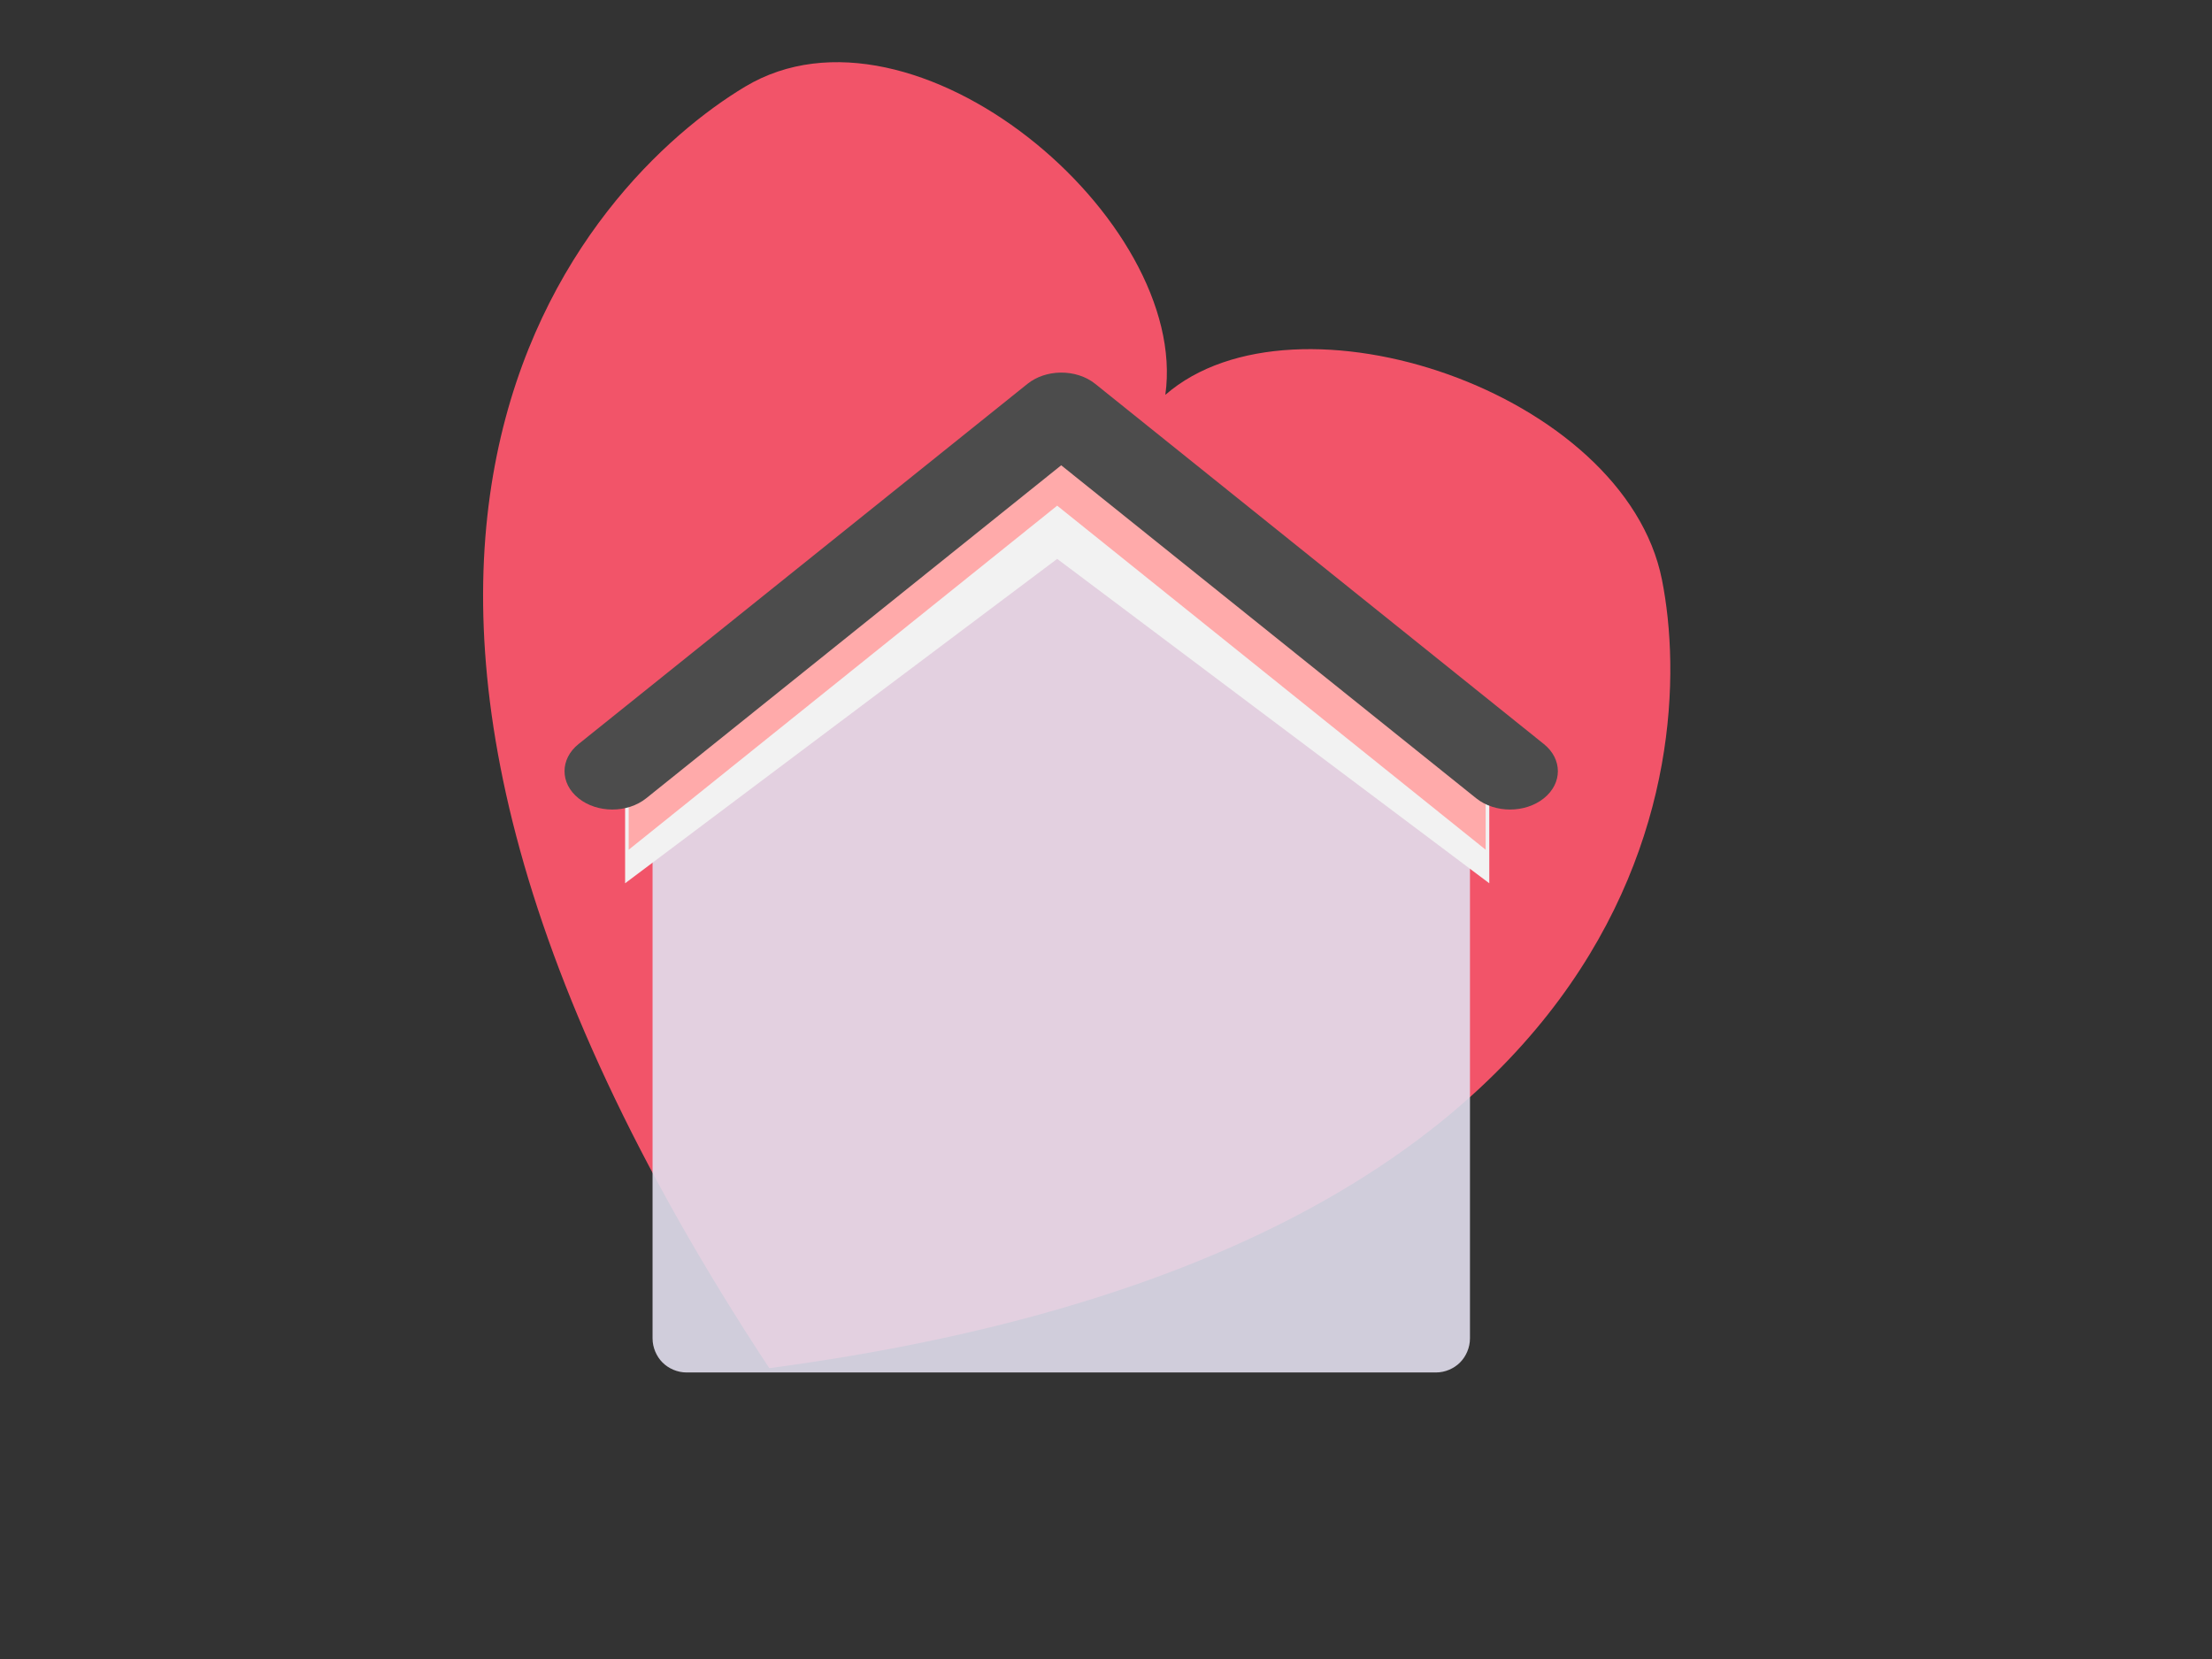 <?xml version="1.0"?><svg width="800" height="600" xmlns="http://www.w3.org/2000/svg">
 <rect width="100%" height="100%" fill="#333333" stroke="none"/>
 <title>hearthouse3</title>

 <g>
  <title>Layer 1</title>
  <g display="inline" id="layer2">
   <g id="g8429">
    <path stroke-linejoin="bevel" opacity="0.5" fill="#e6e6e6" fill-rule="nonzero" stroke-width="10" stroke-linecap="round" marker-start="none" marker-mid="none" marker-end="none" stroke-miterlimit="4" stroke-dashoffset="50" stroke-opacity="0" d="m438.97,310.13c-6.871,0 -12.468,5.088 -12.468,11.375c0,4.278 2.719,7.882 6.534,9.828c-0.214,-0.353 -0.578,-0.622 -0.751,-0.997c-0.63,-1.362 -0.976,-2.861 -0.976,-4.433c0,-1.572 0.346,-3.071 0.976,-4.433c0.63,-1.362 1.577,-2.578 2.704,-3.608c1.126,-1.031 2.454,-1.863 3.943,-2.44c1.489,-0.577 3.127,-0.893 4.845,-0.893c1.718,0 3.356,0.317 4.844,0.893c0.407,0.158 0.705,0.458 1.089,0.653c-2.124,-3.501 -6.057,-5.945 -10.741,-5.945z" id="path3434"/>
    <path fill="#f25469" fill-rule="nonzero" stroke="#000000" stroke-width="3" stroke-linecap="round" stroke-linejoin="bevel" marker-start="none" marker-mid="none" marker-end="none" stroke-miterlimit="4" stroke-dashoffset="0" stroke-opacity="0" d="m278.229,494.816c-194.844,-295.611 -65.185,-429.632 -8.758,-463.467c61.06,-36.612 160.922,48.059 151.989,111.45c47.023,-40.931 166.088,-0.983 179.603,66.833c13.396,67.22 -4.868,242.798 -322.834,285.185z" id="path4557"/>
    <path opacity="0.9" fill="#e1deed" fill-rule="nonzero" stroke-width="2" stroke-linecap="round" stroke-linejoin="bevel" marker-start="none" marker-mid="none" marker-end="none" stroke-miterlimit="4" stroke-dashoffset="0" d="m531.631,308.235l-147.813,-148.259l-147.813,148.259l0,175.791c0,1.706 0.357,3.329 0.981,4.807c0.624,1.479 1.5,2.814 2.616,3.933c1.116,1.119 2.449,1.996 3.924,2.622c1.475,0.626 3.094,0.983 4.796,0.983l135.496,0l135.496,0c1.702,0 3.321,-0.357 4.796,-0.983c1.475,-0.626 2.808,-1.503 3.924,-2.622c1.116,-1.119 1.992,-2.455 2.616,-3.933c0.624,-1.479 0.981,-3.101 0.981,-4.807l0,-175.791z" id="path4555"/>
    <path fill="#f2f2f2" fill-rule="nonzero" stroke-width="3" stroke-linecap="round" stroke-linejoin="bevel" marker-start="none" marker-mid="none" marker-end="none" stroke-miterlimit="4" stroke-dashoffset="0" d="m538.616,280.316l-143.175,-107.576c-1.763,-1.322 -3.898,-2.367 -6.163,-3.055c-2.265,-0.688 -4.661,-1.02 -7.153,-0.991c-2.397,0.026 -4.765,0.386 -6.933,1.073c-2.168,0.687 -4.137,1.701 -5.833,2.972l-143.285,107.576l0,39.133l156.271,-117.318l156.271,117.318l0,-39.133z" id="path4498"/>
    <path fill="#ffaaaa" fill-rule="nonzero" stroke-width="3" stroke-linecap="round" stroke-linejoin="bevel" marker-start="none" marker-mid="none" marker-end="none" stroke-miterlimit="4" stroke-dashoffset="0" d="m537.315,263.853l-141.371,-113.619c-1.831,-1.469 -4.048,-2.629 -6.4,-3.393c-2.352,-0.764 -4.84,-1.133 -7.429,-1.1c-2.49,0.028 -4.948,0.429 -7.2,1.192c-2.252,0.763 -4.296,1.889 -6.057,3.301l-141.485,113.619l0,43.467l154.971,-124.44l154.971,124.44l0,-43.467z" id="path4553"/>
    <path fill="#4c4c4c" fill-rule="nonzero" stroke-width="10.465" stroke-linecap="round" stroke-linejoin="bevel" stroke-miterlimit="4" stroke-dashoffset="0" d="m383.593,134.754c-4.498,0.051 -8.793,1.506 -11.975,4.056l-162.38,130.288c-6.756,5.417 -6.756,14.2 0,19.618c6.756,5.417 17.709,5.417 24.465,0l150.096,-120.438l150.096,120.438c6.756,5.417 17.71,5.417 24.465,0c6.756,-5.417 6.756,-14.2 0,-19.618l-162.277,-130.288c-3.308,-2.651 -7.814,-4.115 -12.491,-4.056l0,0z" id="rect3345"/>
   </g>
  </g>
  <g display="inline" id="layer1"/>
 </g>
</svg>